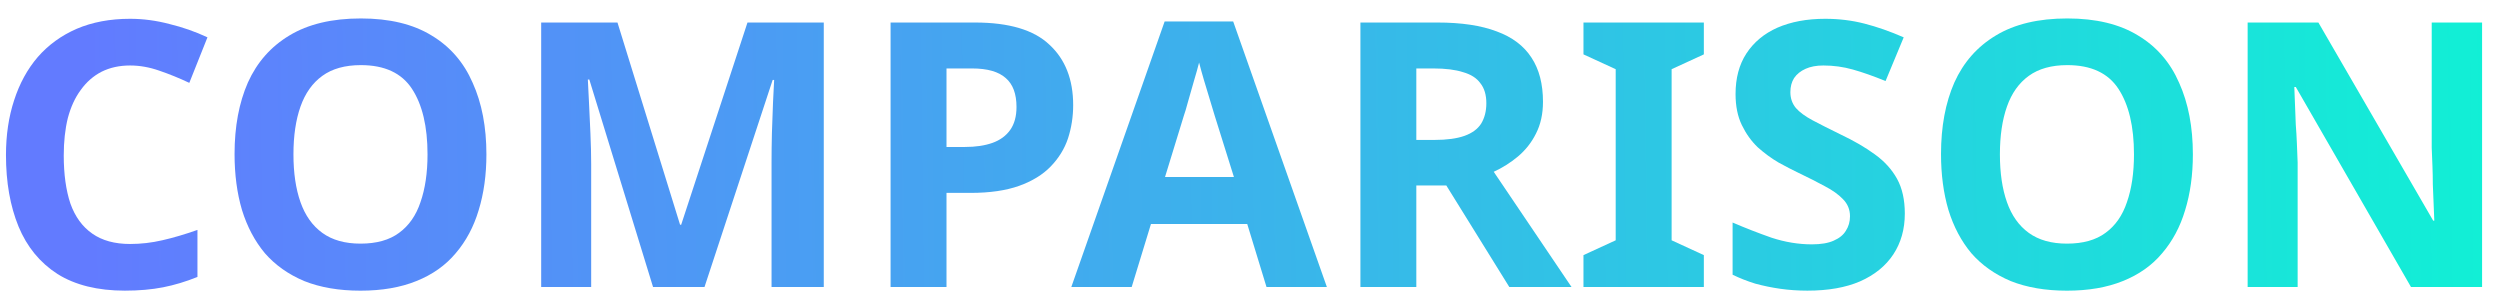 <svg width="108" height="13" viewBox="0 0 108 13" fill="none" xmlns="http://www.w3.org/2000/svg">
<path d="M107.226 12.397H104.154L99.178 3.757H99.114C99.124 4.023 99.135 4.295 99.146 4.573C99.156 4.839 99.167 5.111 99.178 5.389C99.199 5.655 99.215 5.927 99.226 6.205C99.236 6.471 99.247 6.743 99.258 7.021V12.397H97.098V0.973H100.154L105.114 9.533H105.162C105.151 9.266 105.14 9.005 105.13 8.749C105.119 8.482 105.108 8.221 105.098 7.965C105.098 7.698 105.092 7.437 105.082 7.181C105.071 6.914 105.06 6.647 105.05 6.381V0.973H107.226V12.397Z" fill="url(#paint0_linear_2414_243)"/>
<path d="M94.732 6.669C94.732 7.554 94.62 8.36 94.396 9.085C94.182 9.8 93.852 10.418 93.404 10.941C92.966 11.463 92.401 11.864 91.708 12.141C91.025 12.418 90.22 12.557 89.292 12.557C88.364 12.557 87.553 12.418 86.86 12.141C86.177 11.853 85.612 11.453 85.164 10.941C84.726 10.418 84.396 9.794 84.172 9.069C83.958 8.344 83.852 7.538 83.852 6.653C83.852 5.469 84.044 4.44 84.428 3.565C84.822 2.69 85.42 2.013 86.22 1.533C87.03 1.042 88.06 0.797 89.308 0.797C90.545 0.797 91.564 1.042 92.364 1.533C93.164 2.013 93.756 2.696 94.14 3.581C94.534 4.456 94.732 5.485 94.732 6.669ZM86.396 6.669C86.396 7.469 86.497 8.157 86.7 8.733C86.902 9.309 87.217 9.752 87.644 10.061C88.07 10.37 88.62 10.525 89.292 10.525C89.985 10.525 90.54 10.37 90.956 10.061C91.382 9.752 91.692 9.309 91.884 8.733C92.086 8.157 92.188 7.469 92.188 6.669C92.188 5.464 91.964 4.52 91.516 3.837C91.068 3.154 90.332 2.813 89.308 2.813C88.625 2.813 88.07 2.968 87.644 3.277C87.217 3.586 86.902 4.029 86.7 4.605C86.497 5.181 86.396 5.869 86.396 6.669Z" fill="url(#paint1_linear_2414_243)"/>
<path d="M82.288 9.229C82.288 9.9 82.122 10.487 81.792 10.989C81.461 11.49 80.981 11.879 80.352 12.156C79.733 12.423 78.976 12.556 78.08 12.556C77.685 12.556 77.296 12.53 76.912 12.476C76.538 12.423 76.176 12.348 75.824 12.252C75.482 12.146 75.157 12.018 74.848 11.868V9.613C75.392 9.847 75.952 10.066 76.528 10.268C77.114 10.46 77.696 10.556 78.272 10.556C78.666 10.556 78.981 10.503 79.216 10.396C79.461 10.29 79.637 10.146 79.744 9.964C79.861 9.783 79.92 9.575 79.92 9.341C79.92 9.053 79.818 8.807 79.616 8.604C79.424 8.402 79.162 8.215 78.832 8.044C78.501 7.863 78.122 7.671 77.696 7.468C77.429 7.34 77.141 7.191 76.832 7.021C76.522 6.839 76.224 6.62 75.936 6.364C75.658 6.098 75.429 5.778 75.248 5.404C75.066 5.031 74.976 4.583 74.976 4.061C74.976 3.378 75.13 2.796 75.44 2.317C75.76 1.826 76.208 1.452 76.784 1.196C77.37 0.941 78.058 0.812 78.848 0.812C79.445 0.812 80.01 0.882 80.544 1.02C81.088 1.159 81.653 1.357 82.24 1.613L81.456 3.501C80.933 3.287 80.464 3.122 80.048 3.005C79.632 2.887 79.205 2.829 78.768 2.829C78.469 2.829 78.213 2.877 78 2.973C77.786 3.068 77.621 3.202 77.504 3.373C77.397 3.543 77.344 3.746 77.344 3.981C77.344 4.247 77.424 4.476 77.584 4.668C77.744 4.85 77.984 5.026 78.304 5.197C78.624 5.367 79.024 5.57 79.504 5.804C80.09 6.082 80.586 6.37 80.992 6.668C81.408 6.967 81.728 7.319 81.952 7.724C82.176 8.13 82.288 8.631 82.288 9.229Z" fill="url(#paint2_linear_2414_243)"/>
<path d="M73.606 12.397H68.406V11.021L69.798 10.381V2.989L68.406 2.349V0.973H73.606V2.349L72.214 2.989V10.381L73.606 11.021V12.397Z" fill="url(#paint3_linear_2414_243)"/>
<path d="M62.097 0.973C63.132 0.973 63.986 1.101 64.657 1.357C65.329 1.602 65.831 1.981 66.162 2.493C66.492 2.994 66.657 3.629 66.657 4.397C66.657 4.919 66.556 5.378 66.353 5.773C66.162 6.157 65.9 6.487 65.57 6.765C65.249 7.031 64.903 7.25 64.529 7.421L67.889 12.397H65.201L62.481 8.013H61.185V12.397H58.77V0.973H62.097ZM61.922 2.957H61.185V6.045H61.969C62.503 6.045 62.935 5.986 63.266 5.869C63.596 5.751 63.836 5.575 63.986 5.341C64.135 5.095 64.21 4.802 64.21 4.461C64.21 4.098 64.124 3.81 63.953 3.597C63.794 3.373 63.543 3.213 63.202 3.117C62.871 3.01 62.444 2.957 61.922 2.957Z" fill="url(#paint4_linear_2414_243)"/>
<path d="M54.713 12.398L53.881 9.678H49.721L48.889 12.398H46.281L50.313 0.926H53.273L57.321 12.398H54.713ZM52.473 4.99C52.42 4.808 52.351 4.579 52.265 4.302C52.18 4.024 52.095 3.742 52.009 3.454C51.924 3.166 51.855 2.915 51.801 2.702C51.748 2.915 51.673 3.182 51.577 3.502C51.492 3.811 51.407 4.11 51.321 4.398C51.247 4.675 51.188 4.872 51.145 4.99L50.329 7.646H53.305L52.473 4.99Z" fill="url(#paint5_linear_2414_243)"/>
<path d="M42.121 0.973C43.593 0.973 44.665 1.293 45.337 1.933C46.019 2.562 46.361 3.431 46.361 4.541C46.361 5.042 46.286 5.522 46.137 5.981C45.987 6.429 45.737 6.834 45.385 7.197C45.043 7.549 44.59 7.826 44.025 8.029C43.459 8.231 42.761 8.333 41.929 8.333H40.889V12.397H38.473V0.973H42.121ZM41.993 2.957H40.889V6.349H41.689C42.147 6.349 42.542 6.29 42.873 6.173C43.203 6.055 43.459 5.869 43.641 5.613C43.822 5.357 43.913 5.026 43.913 4.621C43.913 4.055 43.758 3.639 43.449 3.373C43.139 3.095 42.654 2.957 41.993 2.957Z" fill="url(#paint6_linear_2414_243)"/>
<path d="M28.211 12.397L25.459 3.437H25.395C25.406 3.65 25.422 3.97 25.443 4.397C25.464 4.823 25.486 5.282 25.507 5.773C25.528 6.253 25.539 6.69 25.539 7.085V12.397H23.379V0.973H26.675L29.379 9.709H29.427L32.291 0.973H35.587V12.397H33.331V6.989C33.331 6.626 33.336 6.21 33.347 5.741C33.368 5.271 33.384 4.829 33.395 4.413C33.416 3.986 33.432 3.666 33.443 3.453H33.379L30.435 12.397H28.211Z" fill="url(#paint7_linear_2414_243)"/>
<path d="M21.013 6.669C21.013 7.554 20.901 8.36 20.677 9.085C20.463 9.8 20.133 10.418 19.685 10.941C19.247 11.463 18.682 11.864 17.989 12.141C17.306 12.418 16.501 12.557 15.573 12.557C14.645 12.557 13.834 12.418 13.141 12.141C12.458 11.853 11.893 11.453 11.445 10.941C11.008 10.418 10.677 9.794 10.453 9.069C10.239 8.344 10.133 7.538 10.133 6.653C10.133 5.469 10.325 4.44 10.709 3.565C11.104 2.69 11.701 2.013 12.501 1.533C13.312 1.042 14.341 0.797 15.589 0.797C16.826 0.797 17.845 1.042 18.645 1.533C19.445 2.013 20.037 2.696 20.421 3.581C20.816 4.456 21.013 5.485 21.013 6.669ZM12.677 6.669C12.677 7.469 12.778 8.157 12.981 8.733C13.184 9.309 13.498 9.752 13.925 10.061C14.351 10.37 14.901 10.525 15.573 10.525C16.266 10.525 16.821 10.37 17.237 10.061C17.663 9.752 17.973 9.309 18.165 8.733C18.367 8.157 18.469 7.469 18.469 6.669C18.469 5.464 18.245 4.52 17.797 3.837C17.349 3.154 16.613 2.813 15.589 2.813C14.906 2.813 14.351 2.968 13.925 3.277C13.498 3.586 13.184 4.029 12.981 4.605C12.778 5.181 12.677 5.869 12.677 6.669Z" fill="url(#paint8_linear_2414_243)"/>
<path d="M5.618 2.829C5.159 2.829 4.748 2.919 4.386 3.1C4.034 3.282 3.735 3.543 3.49 3.885C3.244 4.215 3.058 4.62 2.93 5.101C2.812 5.58 2.754 6.119 2.754 6.716C2.754 7.527 2.85 8.22 3.042 8.796C3.244 9.362 3.559 9.794 3.986 10.092C4.412 10.391 4.956 10.54 5.618 10.54C6.087 10.54 6.551 10.487 7.01 10.38C7.479 10.274 7.986 10.124 8.53 9.932V11.964C8.028 12.167 7.532 12.316 7.042 12.412C6.551 12.508 6.002 12.556 5.394 12.556C4.22 12.556 3.25 12.316 2.482 11.836C1.724 11.346 1.164 10.663 0.802 9.789C0.439 8.903 0.258 7.874 0.258 6.7C0.258 5.837 0.375 5.047 0.61 4.332C0.844 3.607 1.186 2.983 1.634 2.461C2.092 1.938 2.652 1.532 3.314 1.244C3.986 0.957 4.754 0.812 5.618 0.812C6.183 0.812 6.748 0.887 7.314 1.036C7.89 1.175 8.439 1.367 8.962 1.613L8.178 3.58C7.751 3.378 7.319 3.202 6.882 3.053C6.455 2.903 6.034 2.829 5.618 2.829Z" fill="url(#paint9_linear_2414_243)"/>
<defs>
<linearGradient id="paint0_linear_2414_243" x1="109.001" y1="6.394" x2="2.657" y2="7.696" gradientUnits="userSpaceOnUse">
<stop stop-color="#10F1D5"/>
<stop offset="0.99" stop-color="#627BFF"/>
</linearGradient>
<linearGradient id="paint1_linear_2414_243" x1="109.002" y1="6.394" x2="2.657" y2="7.697" gradientUnits="userSpaceOnUse">
<stop stop-color="#10F1D5"/>
<stop offset="0.99" stop-color="#627BFF"/>
</linearGradient>
<linearGradient id="paint2_linear_2414_243" x1="109.002" y1="6.394" x2="2.658" y2="7.696" gradientUnits="userSpaceOnUse">
<stop stop-color="#10F1D5"/>
<stop offset="0.99" stop-color="#627BFF"/>
</linearGradient>
<linearGradient id="paint3_linear_2414_243" x1="109.004" y1="6.394" x2="2.659" y2="7.696" gradientUnits="userSpaceOnUse">
<stop stop-color="#10F1D5"/>
<stop offset="0.99" stop-color="#627BFF"/>
</linearGradient>
<linearGradient id="paint4_linear_2414_243" x1="109.001" y1="6.394" x2="2.657" y2="7.696" gradientUnits="userSpaceOnUse">
<stop stop-color="#10F1D5"/>
<stop offset="0.99" stop-color="#627BFF"/>
</linearGradient>
<linearGradient id="paint5_linear_2414_243" x1="109" y1="6.395" x2="2.656" y2="7.697" gradientUnits="userSpaceOnUse">
<stop stop-color="#10F1D5"/>
<stop offset="0.99" stop-color="#627BFF"/>
</linearGradient>
<linearGradient id="paint6_linear_2414_243" x1="109.001" y1="6.394" x2="2.657" y2="7.696" gradientUnits="userSpaceOnUse">
<stop stop-color="#10F1D5"/>
<stop offset="0.99" stop-color="#627BFF"/>
</linearGradient>
<linearGradient id="paint7_linear_2414_243" x1="109.001" y1="6.394" x2="2.657" y2="7.696" gradientUnits="userSpaceOnUse">
<stop stop-color="#10F1D5"/>
<stop offset="0.99" stop-color="#627BFF"/>
</linearGradient>
<linearGradient id="paint8_linear_2414_243" x1="109.002" y1="6.394" x2="2.657" y2="7.697" gradientUnits="userSpaceOnUse">
<stop stop-color="#10F1D5"/>
<stop offset="0.99" stop-color="#627BFF"/>
</linearGradient>
<linearGradient id="paint9_linear_2414_243" x1="109.002" y1="6.394" x2="2.657" y2="7.696" gradientUnits="userSpaceOnUse">
<stop stop-color="#10F1D5"/>
<stop offset="0.99" stop-color="#627BFF"/>
</linearGradient>
</defs>
</svg>
